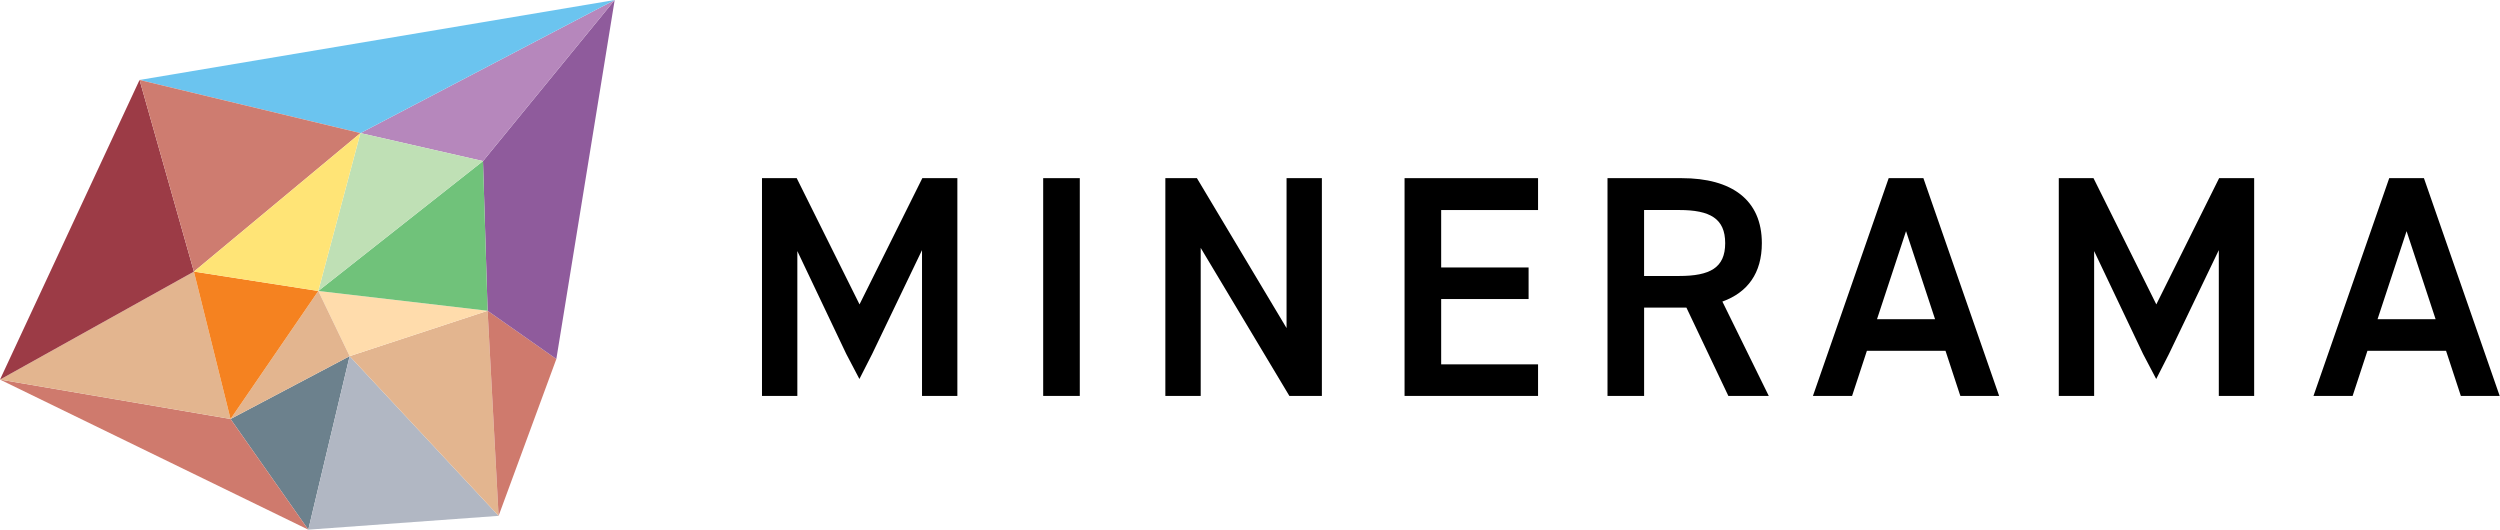 <?xml version="1.0" encoding="UTF-8" standalone="no"?><!DOCTYPE svg PUBLIC "-//W3C//DTD SVG 1.1//EN" "http://www.w3.org/Graphics/SVG/1.1/DTD/svg11.dtd"><svg width="100%" height="100%" viewBox="0 0 3907 828" version="1.1" xmlns="http://www.w3.org/2000/svg" xmlns:xlink="http://www.w3.org/1999/xlink" xml:space="preserve" xmlns:serif="http://www.serif.com/" style="fill-rule:evenodd;clip-rule:evenodd;stroke-linejoin:round;stroke-miterlimit:2;"><g><g><path id="triangle36_184_" d="M546.417,556.583l-186.125,98.209l121.5,172.958l64.625,-271.167Z" style="fill:#6c818d;fill-rule:nonzero;"/><path id="triangle36_183_" d="M360.292,654.792l-360.292,-61.584l481.792,234.542l-121.5,-172.958Z" style="fill:#cf7a6d;fill-rule:nonzero;"/><path id="triangle36_182_" d="M481.792,827.75l64.625,-271.167l232.791,249.584l-297.416,21.583Z" style="fill:#b1b7c3;fill-rule:nonzero;"/><path id="triangle36_181_" d="M762.042,485.667l-215.625,70.916l232.791,249.584l-17.166,-320.5Z" style="fill:#e3b58f;fill-rule:nonzero;"/><path id="triangle36_178_" d="M779.208,806.167l-17.166,-320.5l107.416,75.375l-90.25,245.125Z" style="fill:#cf7a6d;fill-rule:nonzero;"/><path d="M754.833,251.75l7.209,233.917l107.416,75.375l91.167,-561.042l-205.792,251.75Z" style="fill:#8f5b9c;fill-rule:nonzero;"/><path id="triangle36_177_" d="M754.833,251.75l-191.541,-43.75l397.333,-208l-205.792,251.75Z" style="fill:#b687bc;fill-rule:nonzero;"/><path id="triangle36_165_" d="M563.292,208l-345.209,-83.042l742.542,-124.958l-397.333,208Z" style="fill:#6bc4ef;fill-rule:nonzero;"/><path id="triangle36_164_" d="M360.292,654.792l-360.292,-61.584l303.042,-168.75l57.25,230.334Z" style="fill:#e3b58f;fill-rule:nonzero;"/><path id="triangle36_163_" d="M0,593.208l218.083,-468.25l84.959,299.5l-303.042,168.75Z" style="fill:#9c3b46;fill-rule:nonzero;"/><path id="triangle36_162_" d="M563.292,208l-345.209,-83.042l84.959,299.5l260.25,-216.458Z" style="fill:#ce7c70;fill-rule:nonzero;"/><path id="triangle36_161_" d="M762.042,485.667l-215.625,70.916l-49,-101.833l264.625,30.917Z" style="fill:#ffdcac;fill-rule:nonzero;"/><path id="triangle36_160_" d="M762.042,485.667l-7.209,-233.917l-257.416,203l264.625,30.917Z" style="fill:#70c27a;fill-rule:nonzero;"/><path id="triangle36_159_" d="M546.417,556.583l-186.125,98.209l137.125,-200.042l49,101.833Z" style="fill:#e3b58f;fill-rule:nonzero;"/><path id="triangle36_158_" d="M360.292,654.792l-57.25,-230.334l194.375,30.292l-137.125,200.042Z" style="fill:#f58220;fill-rule:nonzero;"/><path id="triangle36_157_" d="M754.833,251.75l-191.541,-43.75l-65.875,246.75l257.416,-203Z" style="fill:#bfe0b5;fill-rule:nonzero;"/><path id="triangle36_156_" d="M303.042,424.458l260.25,-216.458l-65.875,246.75l-194.375,-30.292Z" style="fill:#ffe476;fill-rule:nonzero;"/></g><g><path d="M1343.25,475.708l98.167,-197.291l54.75,-0l-0,340.333l-55.25,0l-0,-227.875l-77.917,162.292l-19.917,39.125l-20.541,-39.125l-76.459,-160.792l0,226.375l-55.25,0l0,-340.333l54.25,-0l98.167,197.291Z" style="fill-rule:nonzero;"/><path d="M3369.88,475.708l98.167,-197.291l54.75,-0l-0,340.333l-55.25,0l-0,-227.875l-77.917,162.292l-19.917,39.125l-20.541,-39.125l-76.459,-160.792l0,226.375l-55.25,0l0,-340.333l54.25,-0l98.167,197.291Z" style="fill-rule:nonzero;"/><rect x="1630.29" y="278.417" width="57.208" height="340.333" style="fill-rule:nonzero;"/><path d="M2065.83,278.417l0,340.333l-50.791,0l-138.584,-231.333l0,231.333l-55.25,0l0,-340.333l49.334,-0l140.083,234.291l-0,-234.291l55.208,-0Z" style="fill-rule:nonzero;"/><path d="M2403.67,278.417l-0,49.833l-151.417,0l0,89.75l136.625,0l0,49.333l-136.625,0l0,102.084l151.417,-0l-0,49.333l-208.625,0l-0,-340.333l208.625,-0Z" style="fill-rule:nonzero;"/><path d="M2701.08,618.75l-65.583,-138.083l-66.083,-0l-0,138.083l-57.209,0l0,-340.333l115.917,-0c78.417,-0 125.292,34.041 125.292,101.625c-0,46.875 -22.209,76.958 -61.667,91.25l72.5,147.458l-63.167,0Zm-76.958,-187.458c48.333,-0 72,-12.834 72,-51.292c0,-38.458 -23.667,-51.792 -72,-51.792l-54.75,0l0,103.084l54.75,-0Z" style="fill-rule:nonzero;"/><path d="M2833.25,618.75l118.375,-340.333l54.25,-0l118.375,340.333l-60.667,0l-23.166,-70.542l-122.834,0l-23.166,70.542l-61.167,0Zm100.125,-119.875l90.75,0l-45.375,-137.625l-45.375,137.625Z" style="fill-rule:nonzero;"/><path d="M3615.5,618.75l118.375,-340.333l54.25,-0l118.375,340.333l-60.667,0l-23.166,-70.542l-122.834,0l-23.166,70.542l-61.167,0Zm100.125,-119.875l90.75,0l-45.375,-137.625l-45.375,137.625Z" style="fill-rule:nonzero;"/></g></g></svg>